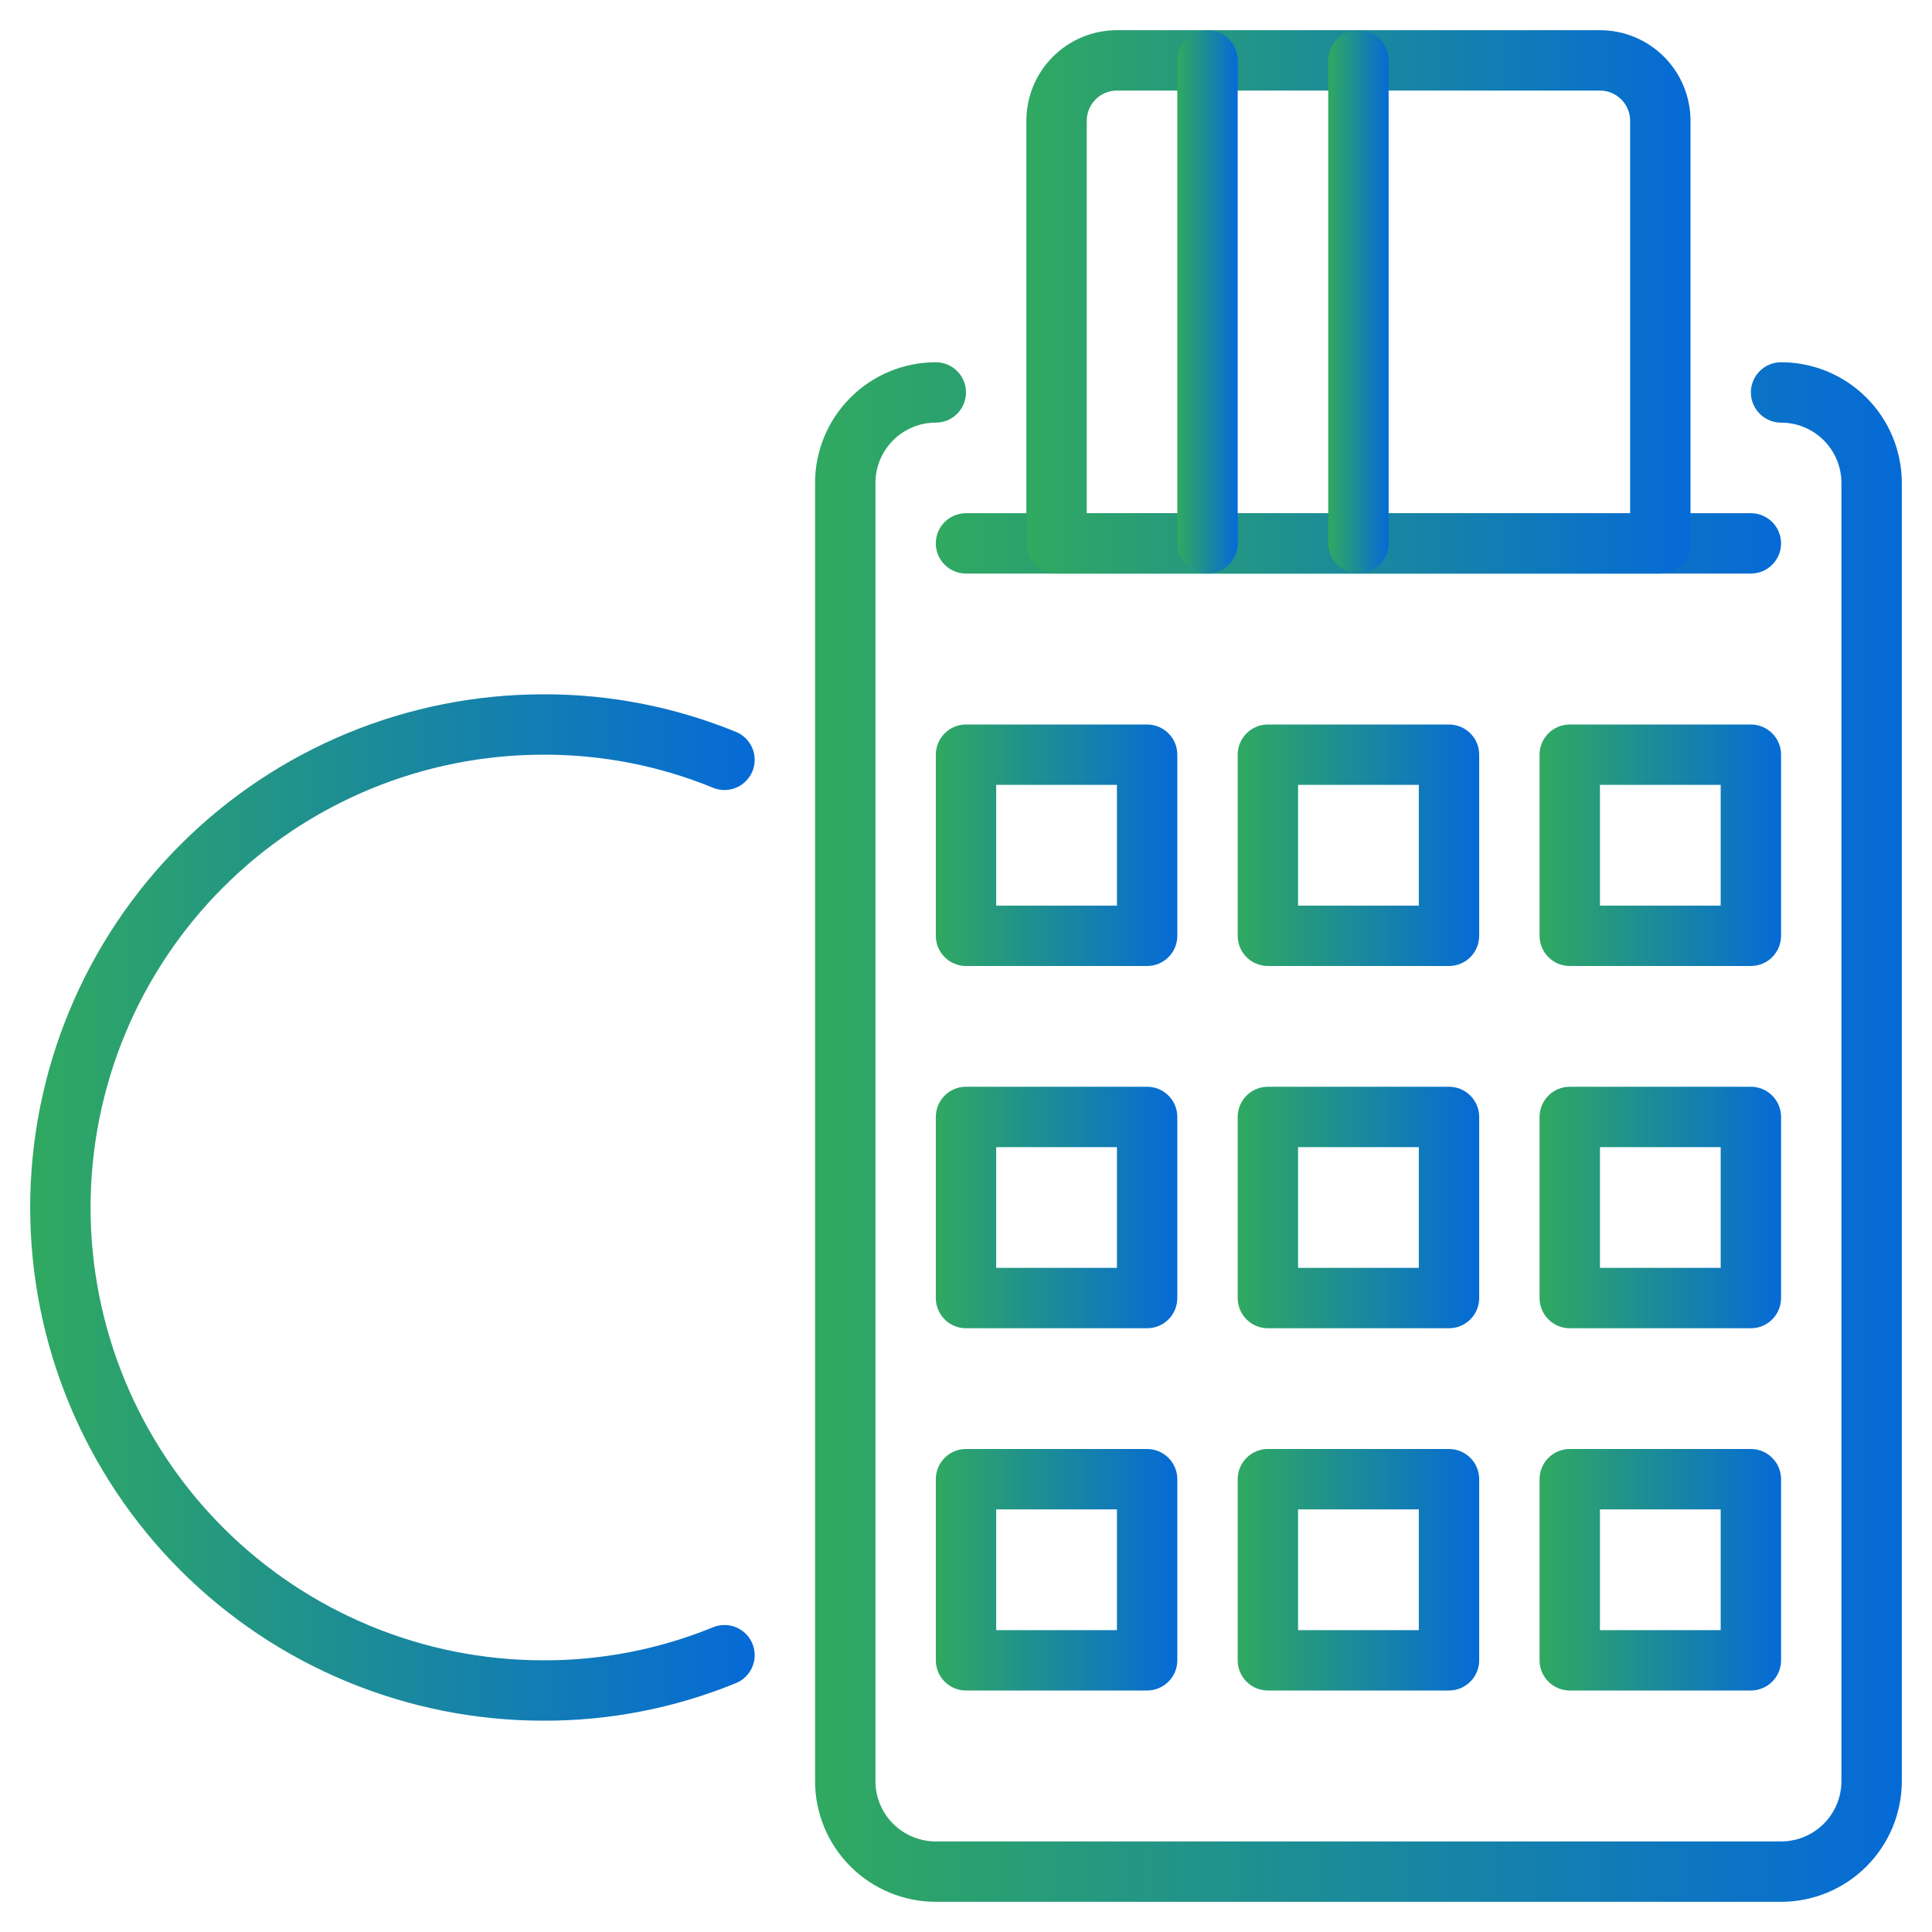 <svg width="48" height="48" viewBox="0 0 48 48" fill="none" xmlns="http://www.w3.org/2000/svg">
<g clip-path="url(#clip0_1383_9848)">
<path d="M13.5 42.75C10.118 42.75 6.875 41.407 4.484 39.016C2.093 36.625 0.75 33.382 0.75 30C0.75 26.619 2.093 23.375 4.484 20.984C6.875 18.593 10.118 17.25 13.5 17.25C15.141 17.245 16.767 17.562 18.285 18.184C18.376 18.221 18.459 18.276 18.529 18.346C18.599 18.415 18.654 18.498 18.692 18.588C18.73 18.679 18.75 18.777 18.75 18.875C18.75 18.974 18.731 19.072 18.694 19.163C18.656 19.254 18.601 19.337 18.532 19.406C18.462 19.476 18.38 19.532 18.289 19.57C18.198 19.608 18.101 19.627 18.002 19.628C17.904 19.628 17.806 19.609 17.715 19.571C16.377 19.024 14.945 18.745 13.5 18.75C10.516 18.75 7.655 19.935 5.545 22.045C3.435 24.155 2.25 27.016 2.25 30C2.25 32.984 3.435 35.845 5.545 37.955C7.655 40.065 10.516 41.25 13.5 41.25C14.945 41.255 16.377 40.976 17.715 40.429C17.806 40.391 17.904 40.372 18.002 40.373C18.101 40.373 18.198 40.392 18.289 40.431C18.38 40.468 18.462 40.524 18.532 40.594C18.601 40.664 18.656 40.746 18.694 40.838C18.731 40.929 18.75 41.026 18.75 41.125C18.75 41.223 18.73 41.321 18.692 41.412C18.654 41.502 18.599 41.585 18.529 41.654C18.459 41.724 18.376 41.779 18.285 41.816C16.767 42.438 15.141 42.755 13.5 42.75Z" fill="url(#paint0_linear_1383_9848)"/>
<path d="M44.25 47.25H23.25C22.454 47.25 21.691 46.934 21.129 46.371C20.566 45.809 20.25 45.046 20.25 44.25V12C20.25 11.204 20.566 10.441 21.129 9.879C21.691 9.316 22.454 9 23.25 9C23.449 9 23.64 9.079 23.78 9.22C23.921 9.36 24 9.551 24 9.75C24 9.949 23.921 10.14 23.78 10.28C23.64 10.421 23.449 10.5 23.25 10.5C22.852 10.5 22.471 10.658 22.189 10.939C21.908 11.221 21.75 11.602 21.75 12V44.25C21.75 44.648 21.908 45.029 22.189 45.311C22.471 45.592 22.852 45.75 23.25 45.75H44.25C44.648 45.75 45.029 45.592 45.311 45.311C45.592 45.029 45.75 44.648 45.75 44.25V12C45.75 11.602 45.592 11.221 45.311 10.939C45.029 10.658 44.648 10.5 44.25 10.5C44.051 10.5 43.86 10.421 43.72 10.28C43.579 10.14 43.5 9.949 43.5 9.75C43.5 9.551 43.579 9.36 43.72 9.22C43.86 9.079 44.051 9 44.25 9C45.046 9 45.809 9.316 46.371 9.879C46.934 10.441 47.25 11.204 47.25 12V44.25C47.25 45.046 46.934 45.809 46.371 46.371C45.809 46.934 45.046 47.25 44.25 47.25Z" fill="url(#paint1_linear_1383_9848)"/>
<path d="M36 24H31.5C31.301 24 31.11 23.921 30.97 23.78C30.829 23.64 30.75 23.449 30.75 23.25V18.75C30.75 18.551 30.829 18.36 30.97 18.22C31.11 18.079 31.301 18 31.5 18H36C36.199 18 36.39 18.079 36.53 18.22C36.671 18.36 36.75 18.551 36.75 18.75V23.25C36.75 23.449 36.671 23.64 36.53 23.78C36.39 23.921 36.199 24 36 24ZM32.25 22.5H35.25V19.5H32.25V22.5Z" fill="url(#paint2_linear_1383_9848)"/>
<path d="M28.5 24H24C23.801 24 23.61 23.921 23.47 23.78C23.329 23.64 23.25 23.449 23.25 23.25V18.75C23.25 18.551 23.329 18.36 23.47 18.22C23.61 18.079 23.801 18 24 18H28.5C28.699 18 28.89 18.079 29.03 18.22C29.171 18.36 29.25 18.551 29.25 18.75V23.25C29.25 23.449 29.171 23.64 29.03 23.78C28.89 23.921 28.699 24 28.5 24ZM24.75 22.5H27.75V19.5H24.75V22.5Z" fill="url(#paint3_linear_1383_9848)"/>
<path d="M43.5 24H39C38.801 24 38.61 23.921 38.47 23.78C38.329 23.64 38.25 23.449 38.25 23.25V18.75C38.25 18.551 38.329 18.36 38.47 18.22C38.61 18.079 38.801 18 39 18H43.5C43.699 18 43.89 18.079 44.03 18.22C44.171 18.36 44.25 18.551 44.25 18.75V23.25C44.25 23.449 44.171 23.64 44.03 23.78C43.89 23.921 43.699 24 43.5 24ZM39.75 22.5H42.75V19.5H39.75V22.5Z" fill="url(#paint4_linear_1383_9848)"/>
<path d="M36 33H31.5C31.301 33 31.11 32.921 30.97 32.78C30.829 32.64 30.75 32.449 30.75 32.25V27.75C30.75 27.551 30.829 27.36 30.97 27.22C31.11 27.079 31.301 27 31.5 27H36C36.199 27 36.39 27.079 36.53 27.22C36.671 27.36 36.75 27.551 36.75 27.75V32.25C36.75 32.449 36.671 32.64 36.53 32.78C36.39 32.921 36.199 33 36 33ZM32.25 31.5H35.25V28.5H32.25V31.5Z" fill="url(#paint5_linear_1383_9848)"/>
<path d="M28.5 33H24C23.801 33 23.61 32.921 23.47 32.78C23.329 32.64 23.25 32.449 23.25 32.25V27.75C23.25 27.551 23.329 27.36 23.47 27.22C23.61 27.079 23.801 27 24 27H28.5C28.699 27 28.89 27.079 29.03 27.22C29.171 27.36 29.25 27.551 29.25 27.75V32.25C29.25 32.449 29.171 32.64 29.03 32.78C28.89 32.921 28.699 33 28.5 33ZM24.75 31.5H27.75V28.5H24.75V31.5Z" fill="url(#paint6_linear_1383_9848)"/>
<path d="M43.5 33H39C38.801 33 38.61 32.921 38.47 32.78C38.329 32.64 38.25 32.449 38.25 32.25V27.75C38.25 27.551 38.329 27.36 38.47 27.22C38.61 27.079 38.801 27 39 27H43.5C43.699 27 43.89 27.079 44.03 27.22C44.171 27.36 44.25 27.551 44.25 27.75V32.25C44.25 32.449 44.171 32.64 44.03 32.78C43.89 32.921 43.699 33 43.5 33ZM39.75 31.5H42.75V28.5H39.75V31.5Z" fill="url(#paint7_linear_1383_9848)"/>
<path d="M36 42H31.5C31.301 42 31.11 41.921 30.97 41.78C30.829 41.64 30.75 41.449 30.75 41.25V36.75C30.75 36.551 30.829 36.36 30.97 36.22C31.11 36.079 31.301 36 31.5 36H36C36.199 36 36.39 36.079 36.53 36.22C36.671 36.36 36.75 36.551 36.75 36.75V41.25C36.75 41.449 36.671 41.64 36.53 41.78C36.39 41.921 36.199 42 36 42ZM32.25 40.5H35.25V37.5H32.25V40.5Z" fill="url(#paint8_linear_1383_9848)"/>
<path d="M28.5 42H24C23.801 42 23.61 41.921 23.47 41.78C23.329 41.64 23.25 41.449 23.25 41.25V36.75C23.25 36.551 23.329 36.36 23.47 36.22C23.61 36.079 23.801 36 24 36H28.5C28.699 36 28.89 36.079 29.03 36.22C29.171 36.36 29.25 36.551 29.25 36.75V41.25C29.25 41.449 29.171 41.64 29.03 41.78C28.89 41.921 28.699 42 28.5 42ZM24.75 40.5H27.75V37.5H24.75V40.5Z" fill="url(#paint9_linear_1383_9848)"/>
<path d="M43.5 42H39C38.801 42 38.61 41.921 38.47 41.78C38.329 41.64 38.25 41.449 38.25 41.25V36.75C38.25 36.551 38.329 36.36 38.47 36.22C38.61 36.079 38.801 36 39 36H43.5C43.699 36 43.89 36.079 44.03 36.22C44.171 36.36 44.25 36.551 44.25 36.75V41.25C44.25 41.449 44.171 41.64 44.03 41.78C43.89 41.921 43.699 42 43.5 42ZM39.75 40.5H42.75V37.5H39.75V40.5Z" fill="url(#paint10_linear_1383_9848)"/>
<path d="M43.5 14.25H24C23.801 14.25 23.61 14.171 23.47 14.03C23.329 13.89 23.25 13.699 23.25 13.5C23.25 13.301 23.329 13.11 23.47 12.97C23.61 12.829 23.801 12.75 24 12.75H43.5C43.699 12.75 43.89 12.829 44.03 12.97C44.171 13.11 44.25 13.301 44.25 13.5C44.25 13.699 44.171 13.89 44.03 14.03C43.89 14.171 43.699 14.25 43.5 14.25Z" fill="url(#paint11_linear_1383_9848)"/>
<path d="M41.25 14.25H26.25C26.051 14.25 25.86 14.171 25.72 14.03C25.579 13.89 25.5 13.699 25.5 13.5V3C25.5 2.403 25.737 1.831 26.159 1.409C26.581 0.987 27.153 0.75 27.75 0.75H39.75C40.347 0.75 40.919 0.987 41.341 1.409C41.763 1.831 42 2.403 42 3V13.5C42 13.699 41.921 13.89 41.78 14.03C41.64 14.171 41.449 14.25 41.25 14.25ZM27 12.75H40.5V3C40.5 2.801 40.421 2.61 40.28 2.47C40.14 2.329 39.949 2.25 39.75 2.25H27.75C27.551 2.25 27.36 2.329 27.22 2.47C27.079 2.61 27 2.801 27 3V12.75Z" fill="url(#paint12_linear_1383_9848)"/>
<path d="M30 14.25C29.801 14.25 29.61 14.171 29.47 14.03C29.329 13.89 29.25 13.699 29.25 13.5V1.5C29.25 1.301 29.329 1.11 29.47 0.97C29.61 0.829 29.801 0.75 30 0.75C30.199 0.75 30.39 0.829 30.53 0.97C30.671 1.11 30.75 1.301 30.75 1.5V13.5C30.75 13.699 30.671 13.89 30.53 14.03C30.39 14.171 30.199 14.25 30 14.25Z" fill="url(#paint13_linear_1383_9848)"/>
<path d="M33.75 14.25C33.551 14.25 33.36 14.171 33.22 14.03C33.079 13.89 33 13.699 33 13.5V1.5C33 1.301 33.079 1.11 33.22 0.97C33.36 0.829 33.551 0.75 33.75 0.75C33.949 0.75 34.14 0.829 34.28 0.97C34.421 1.11 34.5 1.301 34.5 1.5V13.5C34.5 13.699 34.421 13.89 34.28 14.03C34.14 14.171 33.949 14.25 33.75 14.25Z" fill="url(#paint14_linear_1383_9848)"/>
</g>
<defs>
<linearGradient id="paint0_linear_1383_9848" x1="0.75" y1="30" x2="18.75" y2="30" gradientUnits="userSpaceOnUse">
<stop stop-color="#30A960"/>
<stop offset="1" stop-color="#056AD7"/>
</linearGradient>
<linearGradient id="paint1_linear_1383_9848" x1="20.25" y1="28.125" x2="47.25" y2="28.125" gradientUnits="userSpaceOnUse">
<stop stop-color="#30A960"/>
<stop offset="1" stop-color="#056AD7"/>
</linearGradient>
<linearGradient id="paint2_linear_1383_9848" x1="30.75" y1="21" x2="36.75" y2="21" gradientUnits="userSpaceOnUse">
<stop stop-color="#30A960"/>
<stop offset="1" stop-color="#056AD7"/>
</linearGradient>
<linearGradient id="paint3_linear_1383_9848" x1="23.25" y1="21" x2="29.25" y2="21" gradientUnits="userSpaceOnUse">
<stop stop-color="#30A960"/>
<stop offset="1" stop-color="#056AD7"/>
</linearGradient>
<linearGradient id="paint4_linear_1383_9848" x1="38.25" y1="21" x2="44.25" y2="21" gradientUnits="userSpaceOnUse">
<stop stop-color="#30A960"/>
<stop offset="1" stop-color="#056AD7"/>
</linearGradient>
<linearGradient id="paint5_linear_1383_9848" x1="30.75" y1="30" x2="36.75" y2="30" gradientUnits="userSpaceOnUse">
<stop stop-color="#30A960"/>
<stop offset="1" stop-color="#056AD7"/>
</linearGradient>
<linearGradient id="paint6_linear_1383_9848" x1="23.25" y1="30" x2="29.25" y2="30" gradientUnits="userSpaceOnUse">
<stop stop-color="#30A960"/>
<stop offset="1" stop-color="#056AD7"/>
</linearGradient>
<linearGradient id="paint7_linear_1383_9848" x1="38.25" y1="30" x2="44.25" y2="30" gradientUnits="userSpaceOnUse">
<stop stop-color="#30A960"/>
<stop offset="1" stop-color="#056AD7"/>
</linearGradient>
<linearGradient id="paint8_linear_1383_9848" x1="30.75" y1="39" x2="36.75" y2="39" gradientUnits="userSpaceOnUse">
<stop stop-color="#30A960"/>
<stop offset="1" stop-color="#056AD7"/>
</linearGradient>
<linearGradient id="paint9_linear_1383_9848" x1="23.25" y1="39" x2="29.25" y2="39" gradientUnits="userSpaceOnUse">
<stop stop-color="#30A960"/>
<stop offset="1" stop-color="#056AD7"/>
</linearGradient>
<linearGradient id="paint10_linear_1383_9848" x1="38.25" y1="39" x2="44.25" y2="39" gradientUnits="userSpaceOnUse">
<stop stop-color="#30A960"/>
<stop offset="1" stop-color="#056AD7"/>
</linearGradient>
<linearGradient id="paint11_linear_1383_9848" x1="23.25" y1="13.5" x2="44.25" y2="13.5" gradientUnits="userSpaceOnUse">
<stop stop-color="#30A960"/>
<stop offset="1" stop-color="#056AD7"/>
</linearGradient>
<linearGradient id="paint12_linear_1383_9848" x1="25.5" y1="7.5" x2="42" y2="7.5" gradientUnits="userSpaceOnUse">
<stop stop-color="#30A960"/>
<stop offset="1" stop-color="#056AD7"/>
</linearGradient>
<linearGradient id="paint13_linear_1383_9848" x1="29.25" y1="7.5" x2="30.75" y2="7.5" gradientUnits="userSpaceOnUse">
<stop stop-color="#30A960"/>
<stop offset="1" stop-color="#056AD7"/>
</linearGradient>
<linearGradient id="paint14_linear_1383_9848" x1="33" y1="7.5" x2="34.5" y2="7.5" gradientUnits="userSpaceOnUse">
<stop stop-color="#30A960"/>
<stop offset="1" stop-color="#056AD7"/>
</linearGradient>
<clipPath id="clip0_1383_9848">
<rect width="48" height="48" fill="white"/>
</clipPath>
</defs>
</svg>
